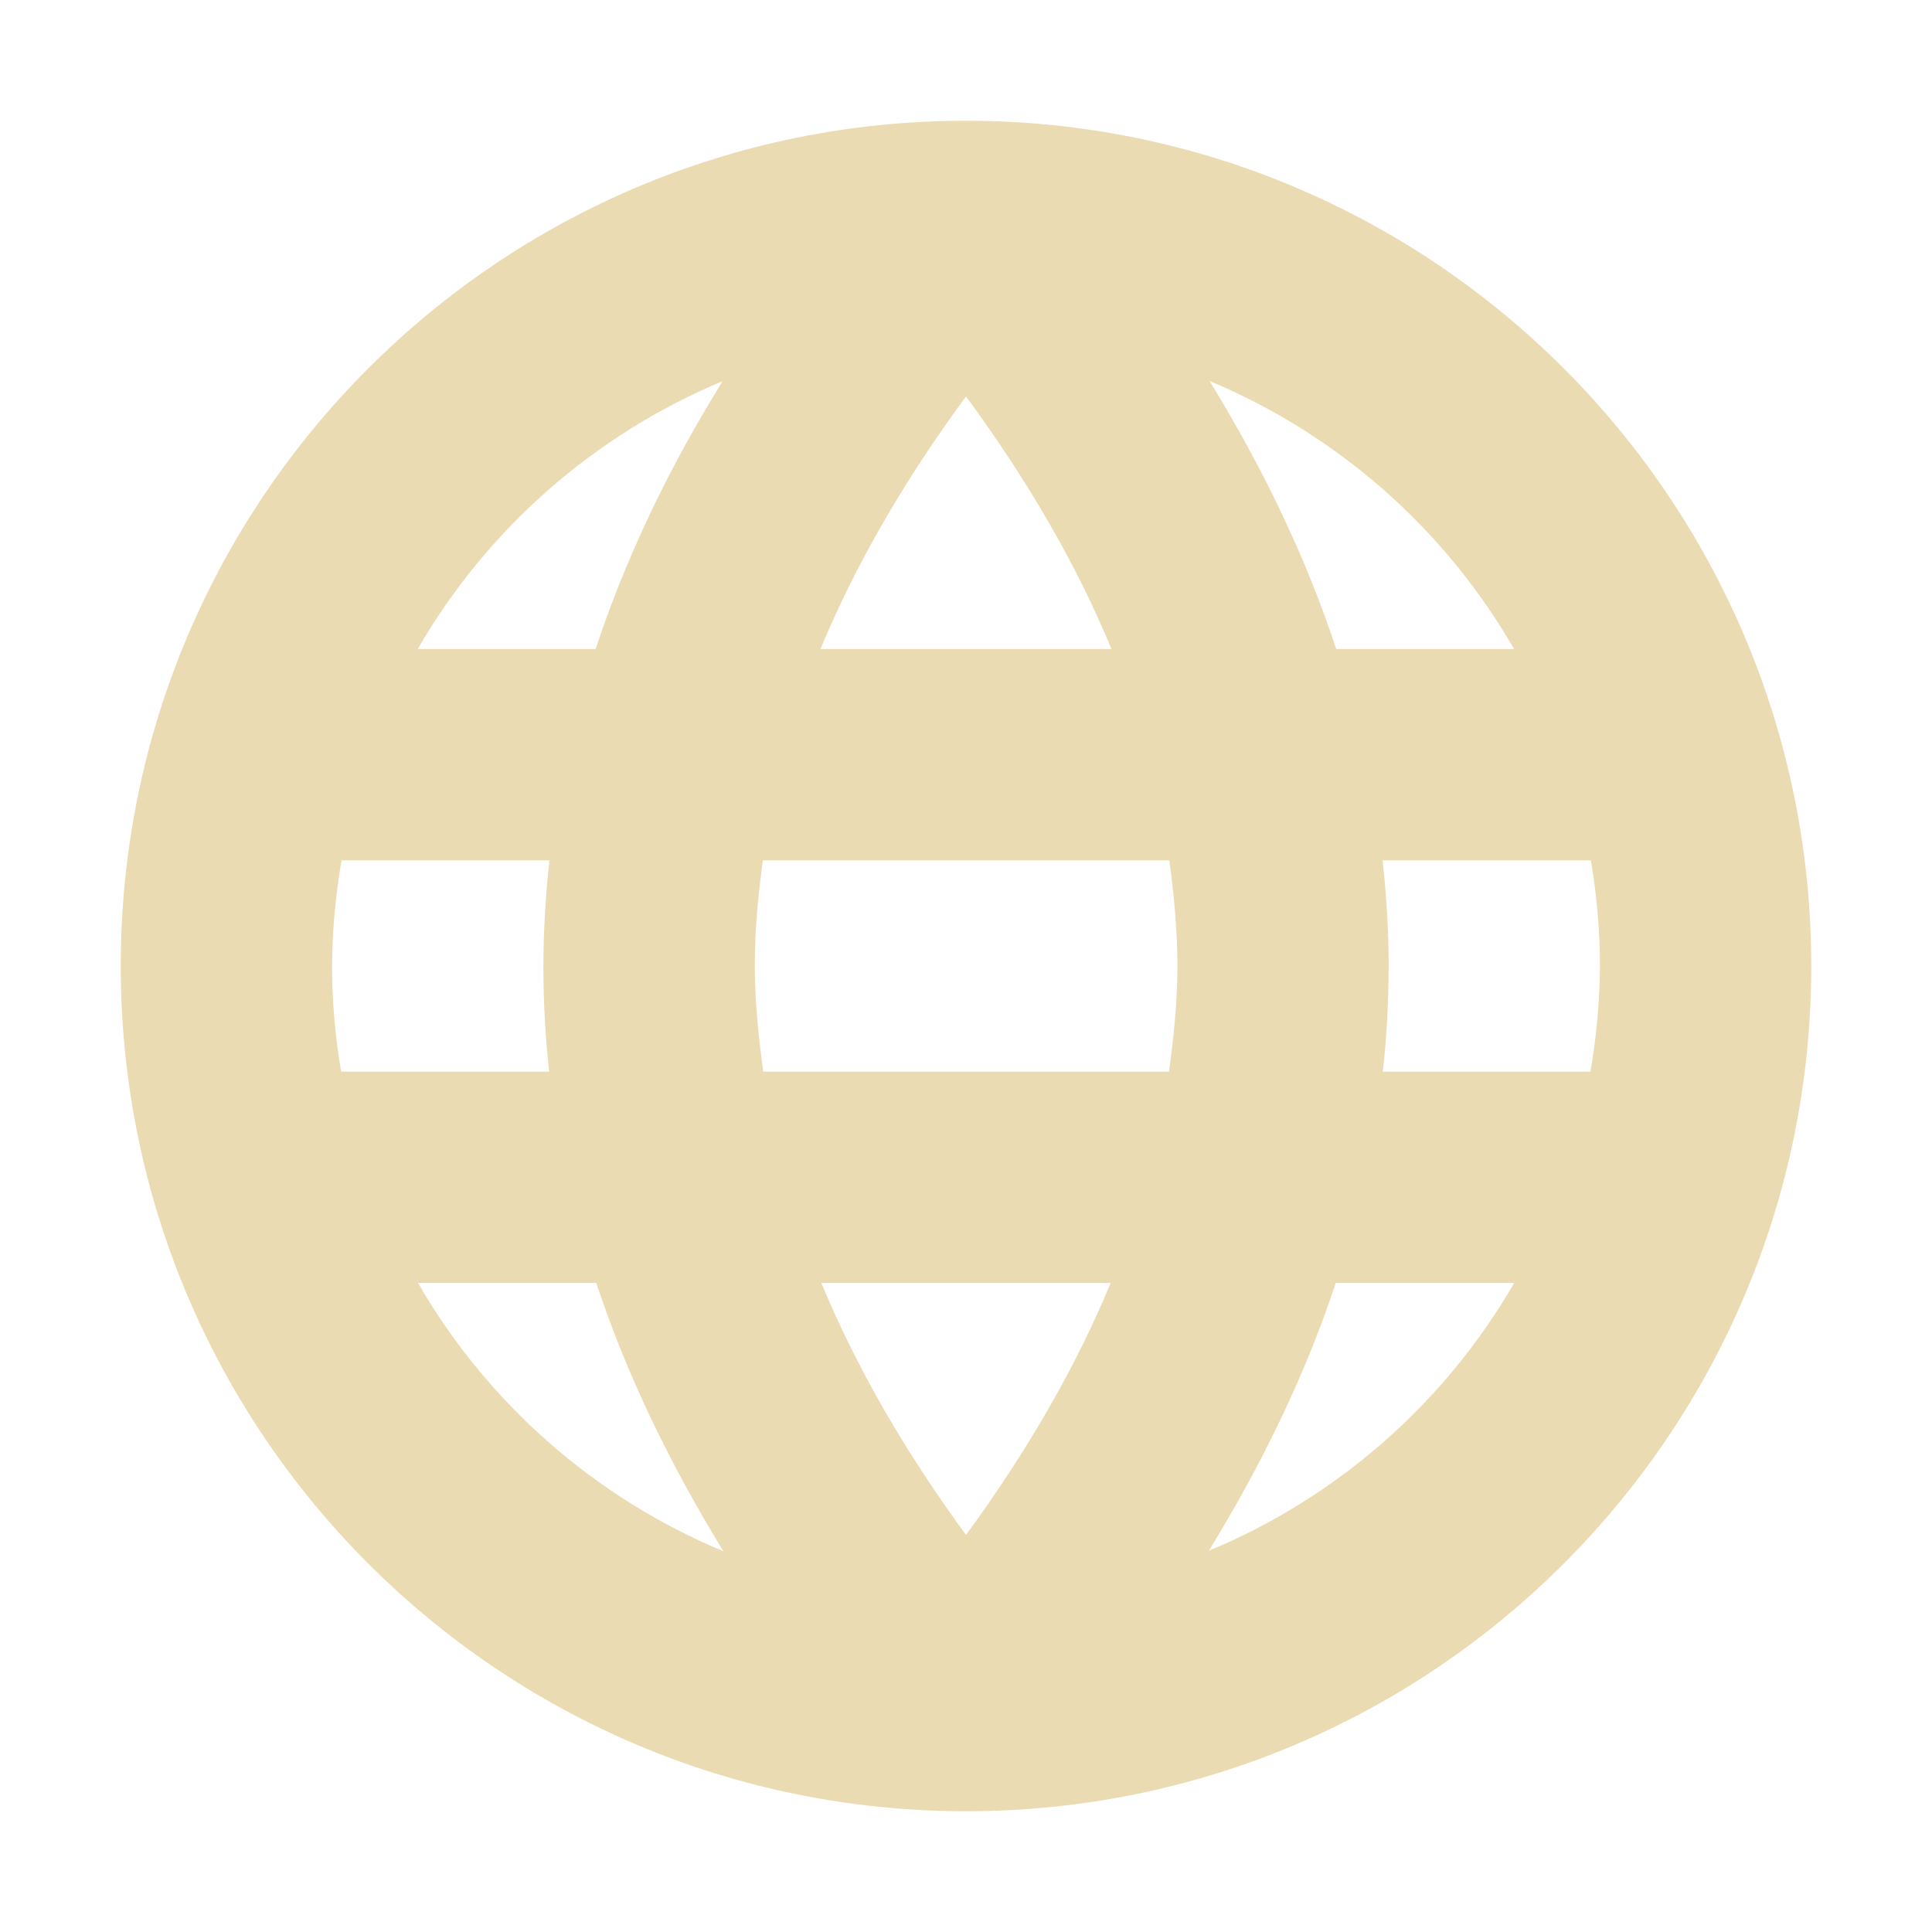 <svg width="16" height="16" version="1.1" viewBox="0 0 16 16" xmlns="http://www.w3.org/2000/svg">
  <defs>
    <style id="current-color-scheme" type="text/css">.ColorScheme-Text { color:#ebdbb2; } .ColorScheme-Highlight { color:#458588; }</style>
  </defs>
  <path class="ColorScheme-Text" d="m8 1c-3.866 0-7 3.134-7 7s3.134 7 7 7 7-3.134 7-7-3.134-7-7-7zm2.017 2.155c1.061 0.444 1.948 1.224 2.522 2.22h-1.473c-0.246-0.747-0.6-1.488-1.049-2.22zm-5.083 2.22h-1.475c0.576-0.995 1.462-1.774 2.522-2.217 0 0.024-0.627 0.939-1.048 2.217zm3.066-2.092c0.522 0.71 0.921 1.406 1.205 2.092h-2.41c0.284-0.686 0.683-1.382 1.205-2.092zm-5.171 3.842h1.721c-0.032 0.295-0.05 0.592-0.05 0.889 8.202e-4 0.288 0.016 0.575 0.048 0.861h-1.723c-0.049-0.289-0.075-0.582-0.075-0.875 0.002-0.293 0.028-0.586 0.079-0.875zm3.488 0h3.367c0.04 0.296 0.067 0.59 0.067 0.883-8.205e-4 0.288-0.03 0.577-0.07 0.867h-3.36c-0.04-0.29-0.069-0.579-0.07-0.867-8.365e-4 -0.293 0.026-0.588 0.067-0.883zm5.134 0h1.724c0.049 0.289 0.075 0.582 0.075 0.875-0.002 0.293-0.028 0.586-0.079 0.875h-1.719c0.032-0.286 0.047-0.574 0.048-0.861 8.47e-4 -0.297-0.017-0.593-0.05-0.889zm-7.99 3.5h1.477c0.248 0.749 0.604 1.49 1.053 2.222-1.064-0.443-1.953-1.224-2.529-2.222zm3.341 0h2.396c-0.284 0.686-0.681 1.38-1.198 2.087-0.517-0.707-0.914-1.401-1.198-2.087zm4.26 0h1.478c-0.577 0.997-1.466 1.776-2.529 2.218 0.448-0.731 0.804-1.47 1.051-2.218z" fill="currentColor"/>
</svg>

